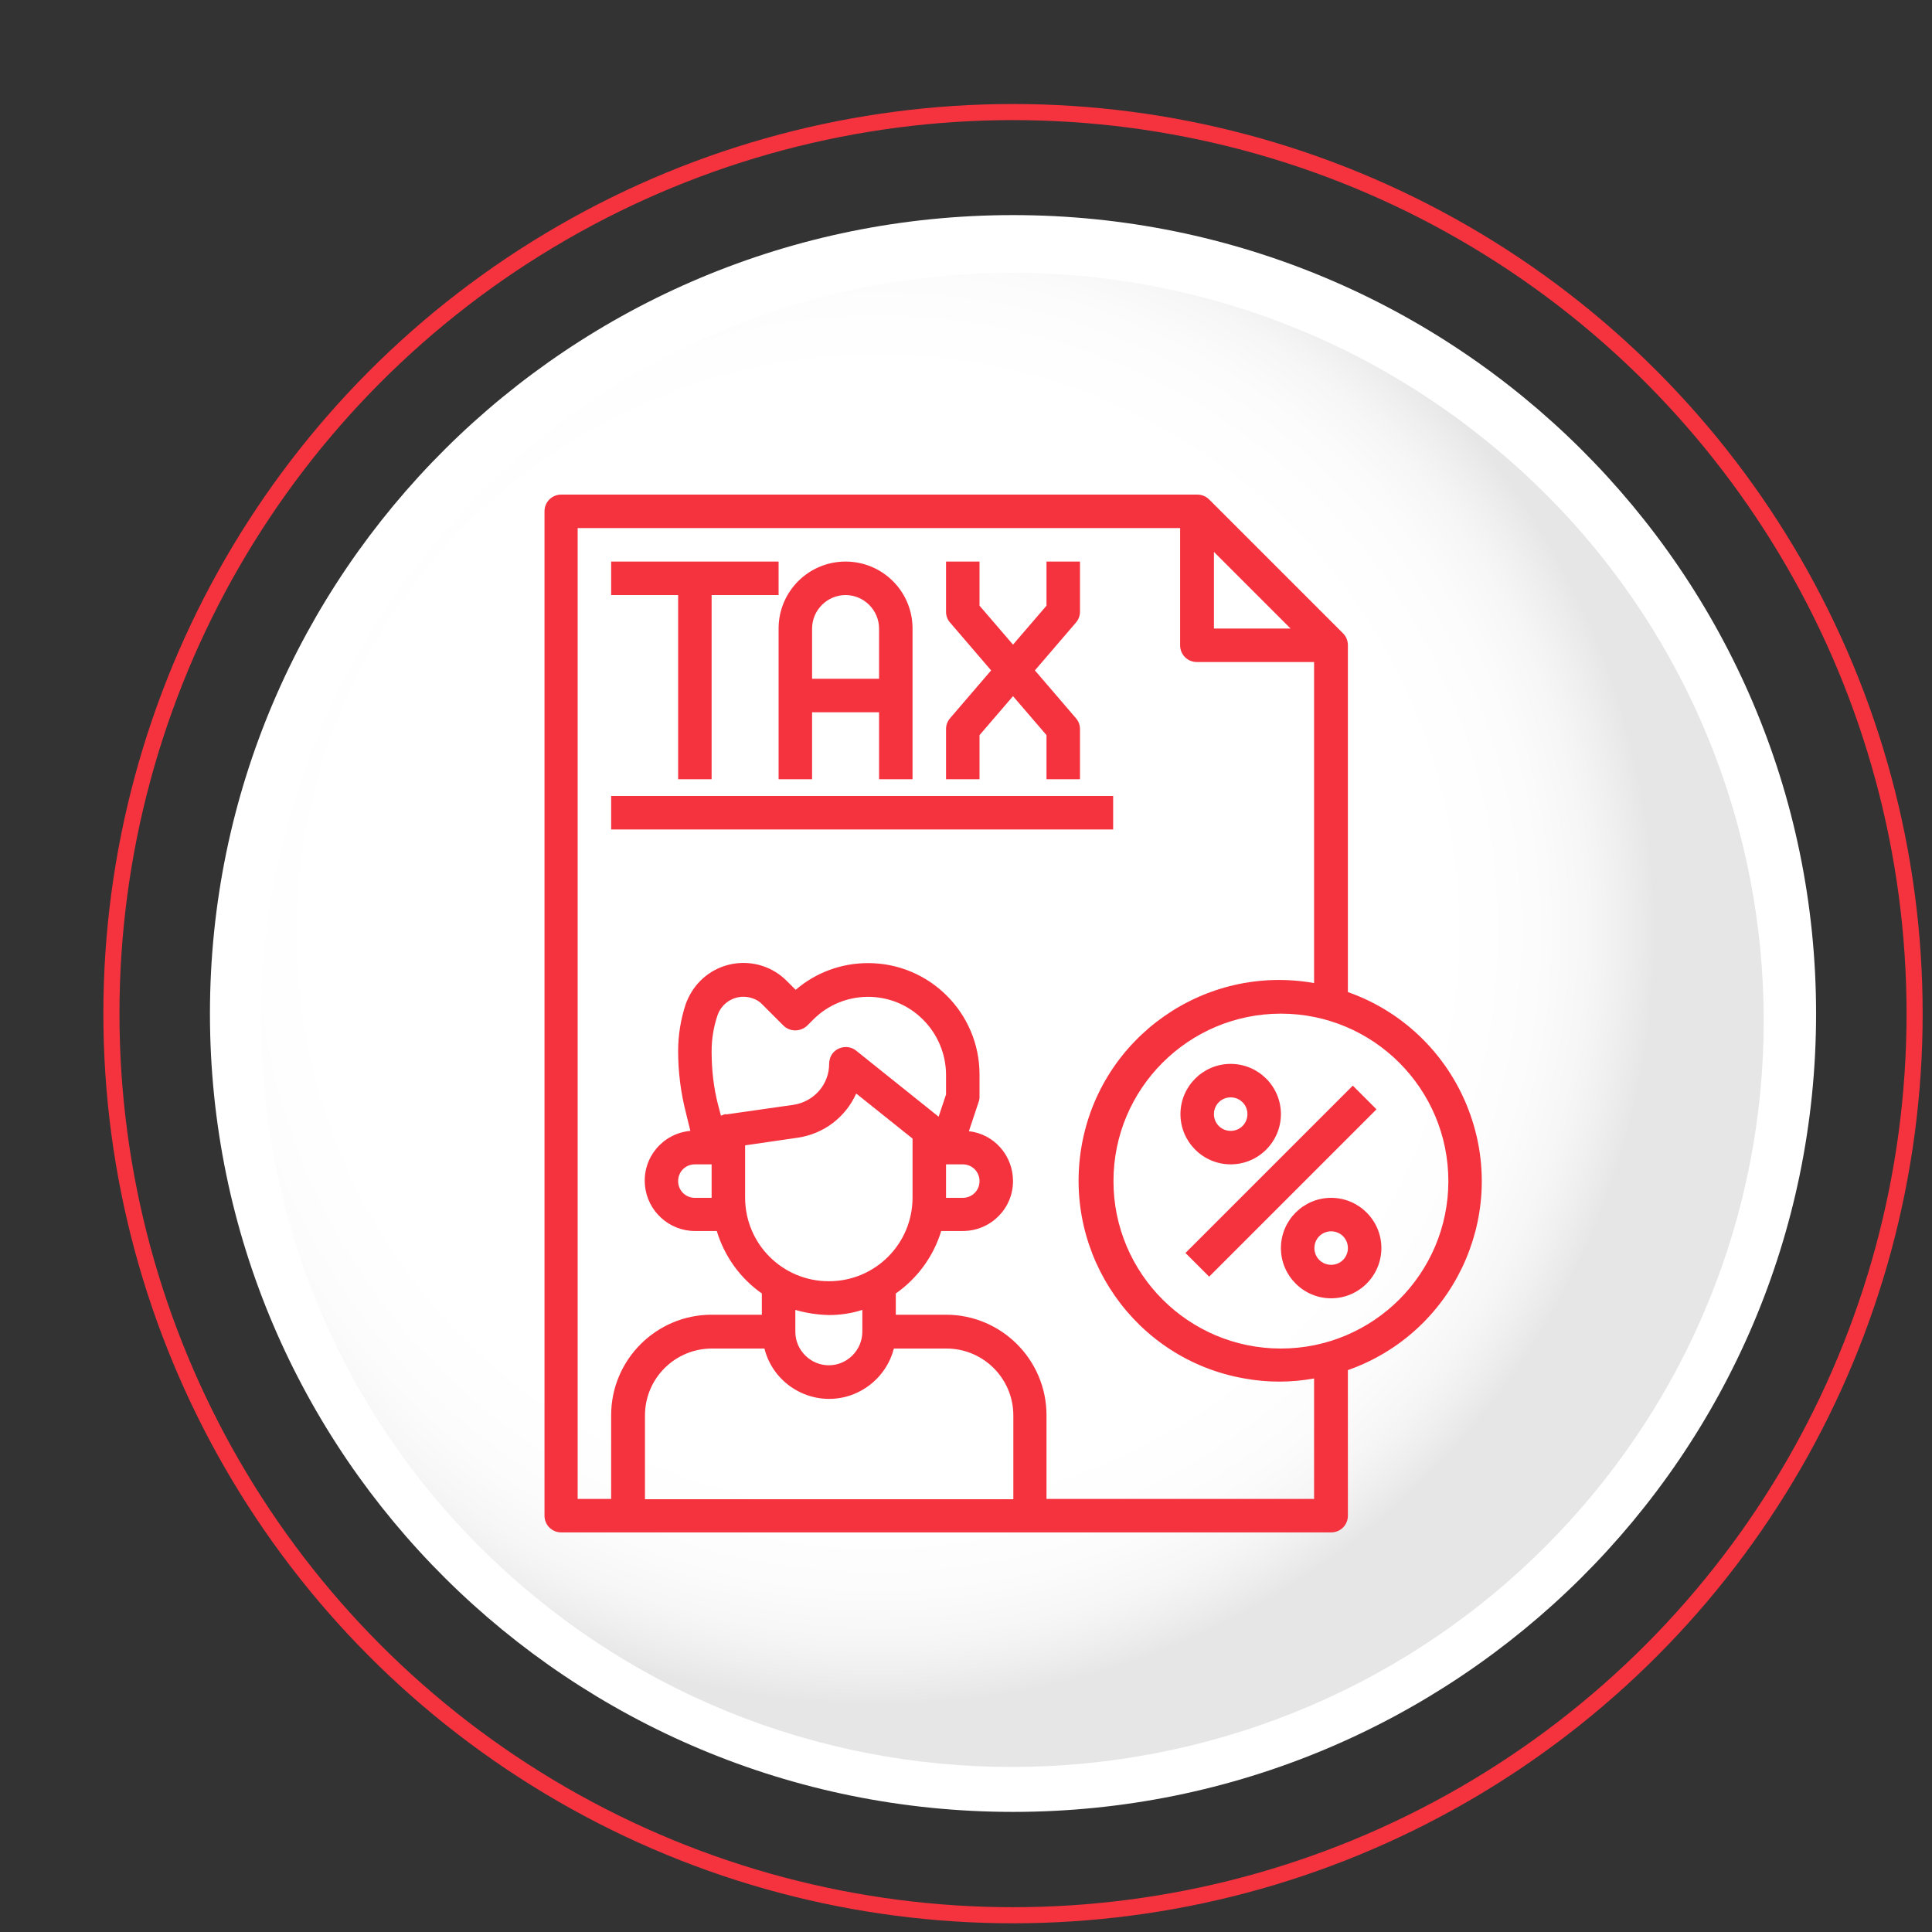 <svg xmlns="http://www.w3.org/2000/svg" xmlns:xlink="http://www.w3.org/1999/xlink" viewBox="0 0 60 60"><rect x="0" y="0" width="60" height="60" fill="#333333" stroke="none"/><defs><style>      .st0 {        fill: #fff;      }      .st1 {        fill: url(#radial-gradient);      }      .st2 {        isolation: isolate;      }      .st3 {        fill: none;        stroke: #f5333f;        stroke-miterlimit: 10;        stroke-width: .5px;      }      .st4 {        mix-blend-mode: luminosity;        opacity: .1;      }      .st5 {        fill: #f5333f;      }    </style><radialGradient id="radial-gradient" cx="1452.26" cy="261.5" fx="1452.26" fy="261.5" r="25.54" gradientTransform="translate(-1261.81 -692.16) rotate(39.42) scale(1 -1) skewX(.32)" gradientUnits="userSpaceOnUse"><stop offset=".52" stop-color="#fff"></stop><stop offset=".68" stop-color="#fdfdfd"></stop><stop offset=".73" stop-color="#f6f6f6"></stop><stop offset=".77" stop-color="#eaeaea"></stop><stop offset=".81" stop-color="#d9d9d9"></stop><stop offset=".83" stop-color="#c3c3c3"></stop><stop offset=".86" stop-color="#a8a8a8"></stop><stop offset=".88" stop-color="#878787"></stop><stop offset=".9" stop-color="#626262"></stop><stop offset=".92" stop-color="#373737"></stop><stop offset=".94" stop-color="#090909"></stop><stop offset=".94" stop-color="#000"></stop></radialGradient></defs><g class="st2"><g id="Layer_1"><g><path class="st0" d="M6.52,31.48c0-13.7,11.17-24.8,24.94-24.8s24.94,11.1,24.94,24.8-11.17,24.79-24.94,24.79S6.52,45.18,6.52,31.48Z"></path><g class="st4"><path class="st1" d="M49.44,46.44c8.2-9.88,6.78-24.48-3.12-32.62-9.95-8.19-24.65-6.82-32.84,3.06-8.23,9.89-6.84,24.51,3.11,32.69,9.9,8.14,24.62,6.77,32.85-3.13Z"></path></g></g><circle class="st3" cx="31.46" cy="31.48" r="28"></circle><g><path class="st5" d="M41.86,30.8v-10.76c0-.14-.05-.27-.15-.37l-4.16-4.16c-.1-.1-.23-.15-.37-.15h-19.75c-.29,0-.52.23-.52.52v31.19c0,.29.23.52.52.52h23.91c.29,0,.52-.23.52-.52v-4.52c3.24-1.14,4.95-4.7,3.8-7.94-.63-1.78-2.03-3.18-3.8-3.8h0ZM37.7,17.14l2.38,2.38h-2.38v-2.38ZM23.74,41.88c.28,1.11,1.41,1.78,2.52,1.5.73-.19,1.31-.76,1.5-1.5h1.63c1.15,0,2.08.93,2.08,2.08v2.6h-11.44v-2.6c0-1.15.93-2.08,2.08-2.08h1.63ZM22.1,37.2h-.52c-.29,0-.52-.23-.52-.52s.23-.52.52-.52h.52v1.04ZM22.55,34.6c-.05,0-.11.03-.16.05l-.09-.34c-.14-.54-.2-1.1-.2-1.66,0-.38.06-.75.18-1.11.15-.45.63-.69,1.08-.54.13.04.24.11.33.21l.64.64c.2.2.53.2.74,0l.18-.18c.94-.95,2.48-.95,3.42,0,.45.45.71,1.07.71,1.71v.61l-.23.69-2.56-2.05c-.22-.18-.55-.14-.73.08-.07.09-.11.21-.11.33,0,.64-.47,1.17-1.1,1.27l-2.1.3ZM29.38,36.16h.52c.29,0,.52.23.52.52s-.23.52-.52.52h-.52v-1.04ZM23.14,35.57l1.65-.24c.79-.12,1.47-.63,1.8-1.37l1.75,1.4v1.83c0,1.44-1.16,2.6-2.6,2.6s-2.6-1.16-2.6-2.6v-1.63ZM25.74,40.84c.35,0,.7-.05,1.04-.16v.68c0,.57-.47,1.04-1.04,1.04s-1.04-.47-1.04-1.04v-.68c.34.1.69.15,1.04.16ZM40.82,46.55h-8.32v-2.6c0-1.72-1.4-3.12-3.12-3.12h-1.56v-.66c.67-.47,1.17-1.15,1.41-1.94h.67c.86,0,1.56-.69,1.56-1.55,0-.79-.58-1.46-1.37-1.55l.3-.9c.02-.05.03-.11.03-.16v-.7c0-1.91-1.55-3.46-3.46-3.46-.83,0-1.62.29-2.25.83l-.28-.28c-.74-.74-1.94-.74-2.68,0-.21.21-.36.46-.46.74-.15.46-.23.95-.23,1.44,0,.64.08,1.29.24,1.91l.14.57c-.86.08-1.49.83-1.41,1.69.07.8.75,1.42,1.55,1.42h.68c.24.79.73,1.47,1.4,1.94v.66h-1.56c-1.72,0-3.12,1.4-3.12,3.12v2.6h-1.04v-30.15h18.71v3.64c0,.29.23.52.52.52h3.64v9.97c-3.39-.6-6.63,1.67-7.22,5.06s1.67,6.63,5.06,7.22c.71.13,1.44.13,2.16,0v3.73ZM39.78,41.88c-2.87,0-5.2-2.33-5.2-5.2s2.33-5.2,5.2-5.2,5.2,2.33,5.2,5.2c0,2.87-2.33,5.2-5.2,5.2Z"></path><rect class="st5" x="36.1" y="36.16" width="7.35" height="1.04" transform="translate(-14.28 38.87) rotate(-45)"></rect><path class="st5" d="M38.22,36.16c.86,0,1.56-.7,1.56-1.56s-.7-1.56-1.56-1.56-1.56.7-1.56,1.56.7,1.56,1.56,1.56ZM38.22,34.08c.29,0,.52.23.52.52s-.23.52-.52.52-.52-.23-.52-.52.23-.52.52-.52Z"></path><path class="st5" d="M41.34,37.2c-.86,0-1.56.7-1.56,1.56s.7,1.56,1.56,1.56,1.56-.7,1.56-1.56-.7-1.56-1.56-1.56ZM41.34,39.28c-.29,0-.52-.23-.52-.52s.23-.52.52-.52.52.23.52.52-.23.52-.52.52Z"></path><polygon class="st5" points="21.06 24.2 22.1 24.2 22.1 18.48 24.18 18.48 24.18 17.44 18.98 17.44 18.98 18.48 21.06 18.48 21.06 24.2"></polygon><path class="st5" d="M24.18,24.2h1.04v-2.08h2.08v2.08h1.04v-4.68c0-1.15-.93-2.08-2.08-2.08s-2.08.93-2.08,2.08v4.68ZM26.26,18.48c.57,0,1.04.47,1.04,1.04v1.56h-2.08v-1.56c0-.57.47-1.04,1.04-1.04Z"></path><path class="st5" d="M30.42,22.83l1.04-1.21,1.04,1.21v1.37h1.04v-1.56c0-.12-.04-.24-.13-.34l-1.27-1.48,1.27-1.48c.08-.09.13-.21.13-.34v-1.56h-1.04v1.37l-1.04,1.21-1.04-1.21v-1.37h-1.04v1.56c0,.12.04.24.13.34l1.27,1.48-1.27,1.48c-.08.09-.13.21-.13.34v1.56h1.04v-1.37Z"></path><rect class="st5" x="18.98" y="24.72" width="15.59" height="1.04"></rect></g></g></g></svg>